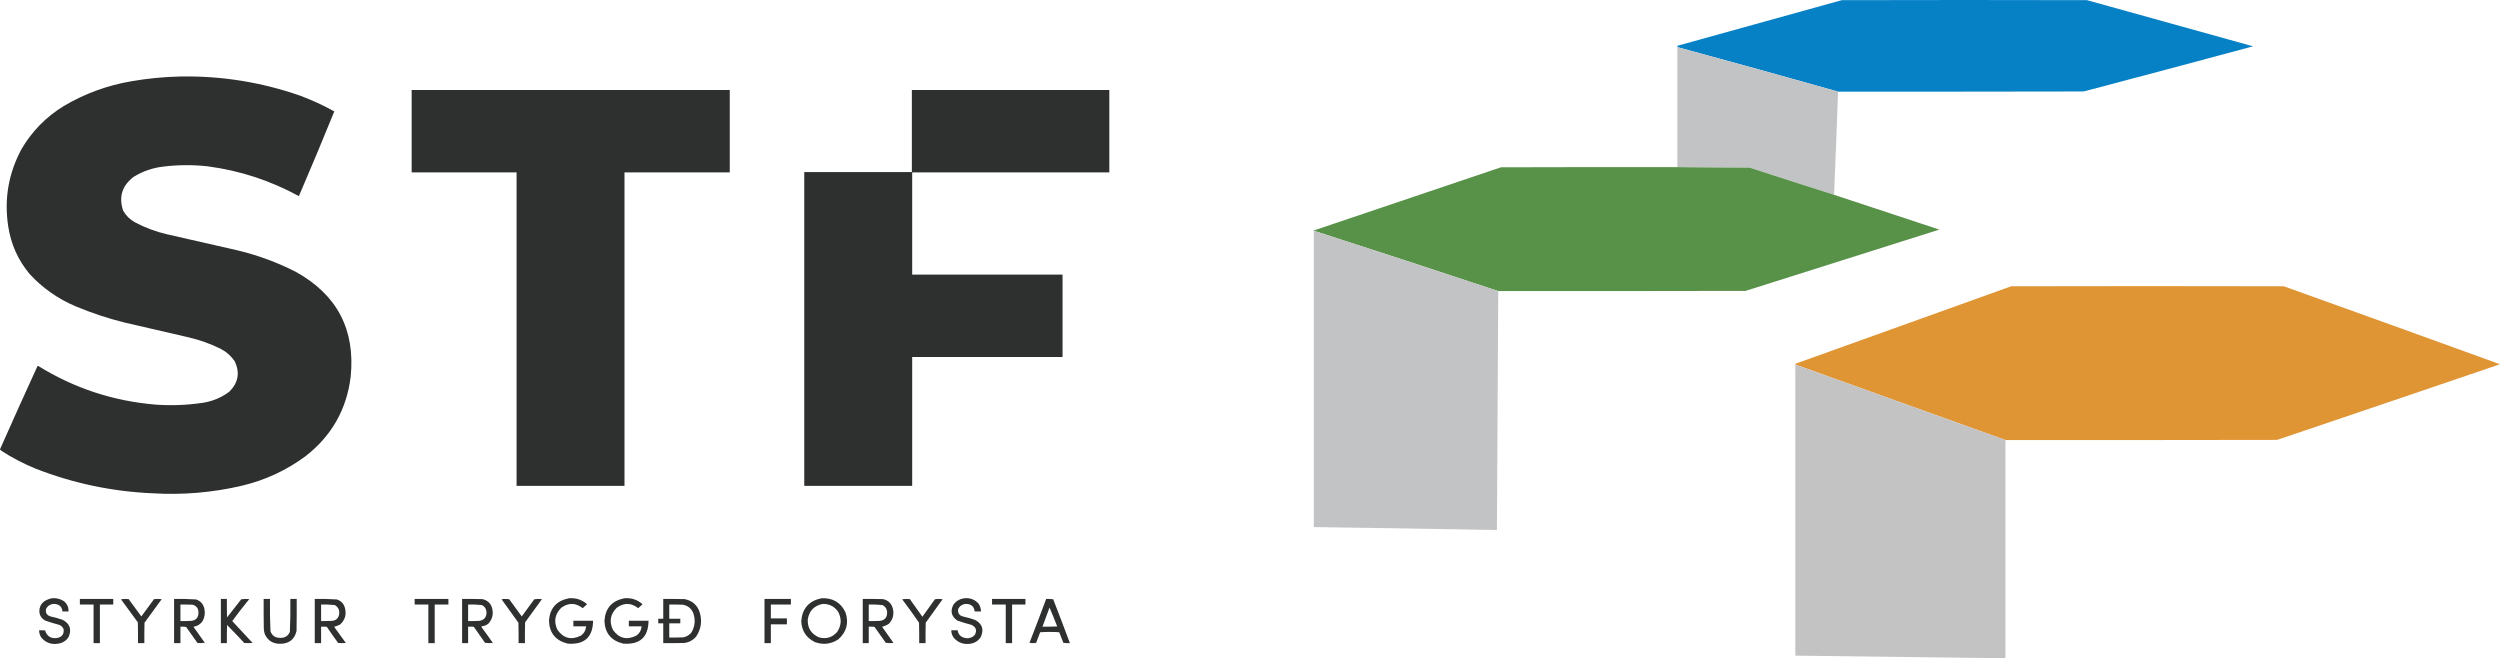 <svg width="100%" height="100%" viewBox="0 0 338 89" fill="none" xmlns="http://www.w3.org/2000/svg">
<g opacity="0.973">
<path fill-rule="evenodd" clip-rule="evenodd" d="M248.508 12.39C241.277 10.346 234.034 8.34 226.779 6.373C226.766 6.215 226.841 6.134 227.005 6.128C234.338 4.093 241.672 2.058 249.005 0.022C260.058 -0.007 271.111 -0.007 282.164 0.022C289.65 2.093 297.134 4.173 304.616 6.262C296.99 8.317 289.355 10.352 281.712 12.367C270.644 12.39 259.576 12.397 248.508 12.39Z" fill="#007EC5"/>
<path fill-rule="evenodd" clip-rule="evenodd" d="M226.779 6.373C234.034 8.34 241.277 10.346 248.508 12.39C248.347 17.04 248.166 21.69 247.966 26.339C244.153 25.127 240.344 23.902 236.537 22.662C233.281 22.655 230.028 22.632 226.779 22.596C226.779 17.188 226.779 11.78 226.779 6.373Z" fill="#C1C2C3"/>
<path fill-rule="evenodd" clip-rule="evenodd" d="M24.44 10.34C29.992 10.249 35.383 11.119 40.612 12.947C42.196 13.539 43.724 14.244 45.198 15.064C43.641 18.893 42.045 22.711 40.409 26.517C36.551 24.407 32.432 23.062 28.054 22.484C26.049 22.264 24.046 22.279 22.045 22.529C20.612 22.698 19.287 23.158 18.07 23.91C16.503 25.101 16.029 26.623 16.647 28.478C17.031 29.154 17.565 29.682 18.251 30.06C19.608 30.779 21.038 31.314 22.542 31.665C25.736 32.387 28.928 33.115 32.12 33.849C34.858 34.506 37.478 35.472 39.98 36.745C45.584 39.846 48.06 44.577 47.411 50.94C46.868 55.349 44.843 58.921 41.335 61.658C38.751 63.579 35.874 64.916 32.707 65.669C28.739 66.597 24.718 66.939 20.645 66.694C15.166 66.457 9.881 65.343 4.789 63.352C3.171 62.688 1.635 61.886 0.181 60.945C0.108 60.887 0.047 60.82 0 60.745C1.662 56.991 3.348 53.247 5.06 49.514C5.098 49.466 5.144 49.458 5.195 49.492C10.041 52.492 15.327 54.23 21.052 54.706C23.124 54.852 25.186 54.777 27.241 54.483C28.631 54.298 29.881 53.794 30.99 52.968C32.215 51.767 32.464 50.393 31.735 48.845C31.253 48.131 30.627 47.574 29.861 47.174C28.478 46.487 27.033 45.967 25.524 45.614C22.633 44.946 19.741 44.277 16.85 43.609C14.593 43.049 12.394 42.322 10.255 41.425C7.841 40.41 5.756 38.947 3.998 37.035C2.433 35.154 1.469 33 1.107 30.573C0.548 26.898 1.151 23.421 2.914 20.144C4.328 17.739 6.233 15.8 8.628 14.328C11.455 12.661 14.497 11.546 17.754 10.986C19.973 10.603 22.201 10.388 24.44 10.34Z" fill="#292A2A"/>
<path fill-rule="evenodd" clip-rule="evenodd" d="M55.656 12.167C69.991 12.167 84.327 12.167 98.662 12.167C98.662 15.881 98.662 19.595 98.662 23.308C93.919 23.308 89.176 23.308 84.432 23.308C84.432 37.436 84.432 51.564 84.432 65.692C79.568 65.692 74.705 65.692 69.841 65.692C69.841 51.564 69.841 37.436 69.841 23.308C65.112 23.308 60.384 23.308 55.656 23.308C55.656 19.595 55.656 15.881 55.656 12.167Z" fill="#292A2A"/>
<path fill-rule="evenodd" clip-rule="evenodd" d="M123.283 12.167C132.182 12.167 141.082 12.167 149.981 12.167C149.981 15.881 149.981 19.595 149.981 23.308C141.097 23.308 132.213 23.308 123.328 23.308C123.328 27.914 123.328 32.519 123.328 37.124C130.104 37.124 136.881 37.124 143.657 37.124C143.657 40.838 143.657 44.552 143.657 48.266C136.881 48.266 130.104 48.266 123.328 48.266C123.328 54.074 123.328 59.883 123.328 65.692C118.464 65.692 113.6 65.692 108.736 65.692C108.736 51.549 108.736 37.406 108.736 23.264C113.585 23.264 118.434 23.264 123.283 23.264C123.283 19.565 123.283 15.866 123.283 12.167Z" fill="#292A2A"/>
<path fill-rule="evenodd" clip-rule="evenodd" d="M226.779 22.596C230.028 22.632 233.281 22.655 236.537 22.662C240.344 23.902 244.153 25.127 247.966 26.339C252.706 27.9 257.45 29.468 262.196 31.041C253.463 33.804 244.729 36.567 235.995 39.33C224.851 39.353 213.708 39.36 202.565 39.353C194.268 36.599 185.956 33.881 177.628 31.197C177.609 31.2 177.594 31.192 177.583 31.174C186.028 28.313 194.476 25.461 202.926 22.618C210.877 22.595 218.828 22.588 226.779 22.596Z" fill="#548F44"/>
<path fill-rule="evenodd" clip-rule="evenodd" d="M177.628 31.197C185.956 33.881 194.268 36.599 202.565 39.353C202.503 50.123 202.442 60.893 202.384 71.663C194.133 71.506 185.881 71.372 177.628 71.262C177.628 57.907 177.628 44.552 177.628 31.197Z" fill="#C1C2C3"/>
<path fill-rule="evenodd" clip-rule="evenodd" d="M271.141 59.497C261.678 56.087 252.206 52.686 242.726 49.291C242.729 49.206 242.774 49.154 242.861 49.135C252.547 45.668 262.23 42.191 271.909 38.706C284.196 38.676 296.484 38.676 308.772 38.706C318.525 42.198 328.267 45.711 338 49.246C327.962 52.669 317.917 56.078 307.868 59.474C295.626 59.497 283.383 59.504 271.141 59.497Z" fill="#DF922F"/>
<path fill-rule="evenodd" clip-rule="evenodd" d="M242.726 49.291C252.206 52.686 261.678 56.087 271.141 59.497C271.141 69.331 271.141 79.165 271.141 89C261.669 88.889 252.197 88.77 242.726 88.644C242.726 75.957 242.726 63.27 242.726 50.583C242.786 50.554 242.786 50.524 242.726 50.494C242.726 50.093 242.726 49.692 242.726 49.291Z" fill="#C2C2C3"/>
<path fill-rule="evenodd" clip-rule="evenodd" d="M242.726 50.583C242.786 50.554 242.786 50.524 242.726 50.494C242.616 50.541 242.616 50.571 242.726 50.583Z" fill="#F6971C"/>
<path fill-rule="evenodd" clip-rule="evenodd" d="M6.957 80.889C7.562 80.819 8.119 80.946 8.628 81.268C9.079 81.629 9.29 82.097 9.261 82.672C8.99 82.672 8.719 82.672 8.448 82.672C8.373 82.016 7.996 81.675 7.318 81.647C6.798 81.668 6.429 81.906 6.212 82.36C6.137 82.896 6.371 83.23 6.912 83.362C7.449 83.476 7.977 83.625 8.493 83.808C9.448 84.334 9.712 85.098 9.283 86.103C8.966 86.613 8.507 86.917 7.906 87.017C6.961 87.182 6.185 86.907 5.579 86.192C5.385 85.893 5.287 85.566 5.285 85.212C5.557 85.204 5.828 85.212 6.099 85.234C6.341 86.023 6.883 86.365 7.725 86.259C8.377 86.123 8.671 85.729 8.606 85.078C8.494 84.79 8.291 84.589 7.996 84.477C7.354 84.311 6.722 84.118 6.099 83.897C5.478 83.527 5.23 82.984 5.353 82.27C5.451 81.818 5.699 81.469 6.099 81.223C6.374 81.071 6.661 80.959 6.957 80.889Z" fill="#292A2A"/>
<path fill-rule="evenodd" clip-rule="evenodd" d="M76.888 80.889C77.84 80.801 78.669 81.068 79.373 81.691C79.178 81.868 78.982 82.046 78.785 82.226C77.838 81.485 76.874 81.463 75.894 82.159C75.009 83.038 74.836 84.041 75.375 85.167C76.193 86.309 77.239 86.569 78.514 85.947C78.96 85.64 79.201 85.216 79.237 84.677C78.665 84.677 78.093 84.677 77.52 84.677C77.52 84.424 77.52 84.172 77.52 83.919C78.409 83.919 79.297 83.919 80.186 83.919C80.153 86.158 79.008 87.19 76.752 87.017C75.138 86.62 74.295 85.603 74.223 83.964C74.32 82.264 75.209 81.239 76.888 80.889Z" fill="#292A2A"/>
<path fill-rule="evenodd" clip-rule="evenodd" d="M84.387 80.889C85.339 80.801 86.168 81.068 86.872 81.691C86.677 81.868 86.481 82.046 86.284 82.226C85.337 81.485 84.373 81.463 83.393 82.159C82.508 83.038 82.335 84.041 82.874 85.167C83.692 86.309 84.738 86.569 86.013 85.947C86.459 85.64 86.7 85.216 86.736 84.677C86.164 84.677 85.592 84.677 85.019 84.677C85.019 84.424 85.019 84.172 85.019 83.919C85.908 83.919 86.796 83.919 87.685 83.919C87.652 86.158 86.508 87.19 84.251 87.017C82.637 86.62 81.794 85.603 81.722 83.964C81.819 82.264 82.708 81.239 84.387 80.889Z" fill="#292A2A"/>
<path fill-rule="evenodd" clip-rule="evenodd" d="M111.04 80.889C112.577 80.803 113.669 81.442 114.316 82.805C114.785 84.227 114.461 85.438 113.344 86.437C112.34 87.1 111.271 87.219 110.137 86.794C108.989 86.208 108.386 85.272 108.33 83.986C108.456 82.281 109.359 81.248 111.04 80.889ZM111.266 81.647C112.148 81.647 112.833 82.003 113.322 82.716C113.81 83.651 113.764 84.557 113.186 85.435C112.524 86.192 111.703 86.437 110.724 86.17C109.664 85.706 109.159 84.896 109.211 83.741C109.404 82.563 110.089 81.865 111.266 81.647Z" fill="#292A2A"/>
<path fill-rule="evenodd" clip-rule="evenodd" d="M130.33 80.889C131.113 80.797 131.768 81.035 132.295 81.602C132.513 81.925 132.625 82.282 132.634 82.672C132.348 82.672 132.062 82.672 131.776 82.672C131.703 82.017 131.326 81.675 130.646 81.647C130.128 81.668 129.759 81.906 129.54 82.36C129.465 82.896 129.699 83.23 130.24 83.362C130.777 83.476 131.305 83.625 131.821 83.808C132.794 84.326 133.058 85.091 132.611 86.103C132.304 86.599 131.86 86.903 131.279 87.017C130.35 87.183 129.574 86.924 128.952 86.237C128.726 85.932 128.613 85.59 128.613 85.212C128.899 85.212 129.186 85.212 129.472 85.212C129.563 85.8 129.91 86.149 130.511 86.259C131.021 86.347 131.45 86.206 131.798 85.836C132.117 85.218 131.959 84.765 131.324 84.477C130.682 84.311 130.05 84.118 129.427 83.897C128.619 83.333 128.446 82.613 128.907 81.736C129.268 81.264 129.742 80.982 130.33 80.889Z" fill="#292A2A"/>
<path fill-rule="evenodd" clip-rule="evenodd" d="M10.797 80.978C12.303 80.978 13.809 80.978 15.314 80.978C15.314 81.231 15.314 81.483 15.314 81.736C14.712 81.736 14.11 81.736 13.507 81.736C13.507 83.474 13.507 85.212 13.507 86.95C13.221 86.95 12.935 86.95 12.649 86.95C12.649 85.212 12.649 83.474 12.649 81.736C12.031 81.736 11.414 81.736 10.797 81.736C10.797 81.483 10.797 81.231 10.797 80.978Z" fill="#292A2A"/>
<path fill-rule="evenodd" clip-rule="evenodd" d="M16.353 81.022C16.692 80.971 17.038 80.964 17.392 81C17.96 81.786 18.532 82.566 19.109 83.34C19.672 82.554 20.245 81.774 20.826 81C21.172 80.97 21.518 80.97 21.865 81C21.089 82.062 20.314 83.125 19.538 84.187C19.516 85.108 19.508 86.029 19.516 86.95C19.23 86.95 18.943 86.95 18.657 86.95C18.665 86.014 18.657 85.078 18.635 84.142C17.88 83.094 17.12 82.054 16.353 81.022Z" fill="#292A2A"/>
<path fill-rule="evenodd" clip-rule="evenodd" d="M23.536 80.978C24.532 80.957 25.526 80.98 26.518 81.045C27.11 81.254 27.479 81.663 27.625 82.27C27.762 82.863 27.687 83.428 27.399 83.964C27.098 84.398 26.684 84.658 26.156 84.744C26.677 85.458 27.189 86.178 27.692 86.905C27.362 86.957 27.031 86.965 26.698 86.928C26.178 86.213 25.666 85.493 25.163 84.766C24.908 84.722 24.652 84.707 24.395 84.722C24.395 85.465 24.395 86.207 24.395 86.95C24.109 86.95 23.822 86.95 23.536 86.95C23.536 84.959 23.536 82.969 23.536 80.978ZM24.395 81.736C24.952 81.728 25.509 81.736 26.066 81.758C26.581 81.926 26.838 82.282 26.834 82.828C26.838 83.492 26.507 83.863 25.84 83.942C25.359 83.964 24.877 83.972 24.395 83.964C24.395 83.221 24.395 82.478 24.395 81.736Z" fill="#292A2A"/>
<path fill-rule="evenodd" clip-rule="evenodd" d="M29.861 80.978C30.132 80.978 30.403 80.978 30.674 80.978C30.666 81.81 30.674 82.642 30.697 83.474C31.345 82.663 31.985 81.846 32.616 81.022C32.977 80.971 33.338 80.963 33.701 81C32.907 81.969 32.139 82.957 31.397 83.964C32.321 84.948 33.239 85.936 34.152 86.928C33.776 86.957 33.399 86.957 33.023 86.928C32.264 86.105 31.488 85.295 30.697 84.499C30.674 85.316 30.666 86.133 30.674 86.95C30.403 86.95 30.132 86.95 29.861 86.95C29.861 84.959 29.861 82.969 29.861 80.978Z" fill="#292A2A"/>
<path fill-rule="evenodd" clip-rule="evenodd" d="M35.643 80.978C35.929 80.978 36.215 80.978 36.501 80.978C36.481 82.436 36.503 83.891 36.569 85.346C36.787 85.951 37.223 86.248 37.879 86.237C38.505 86.263 38.942 85.995 39.189 85.435C39.256 83.951 39.278 82.466 39.257 80.978C39.543 80.978 39.83 80.978 40.115 80.978C40.123 82.419 40.115 83.86 40.093 85.301C39.827 86.446 39.097 87.026 37.902 87.039C36.917 87.055 36.217 86.624 35.801 85.747C35.723 85.5 35.678 85.248 35.666 84.989C35.643 83.652 35.635 82.315 35.643 80.978Z" fill="#292A2A"/>
<path fill-rule="evenodd" clip-rule="evenodd" d="M42.555 80.978C43.551 80.957 44.545 80.98 45.536 81.045C46.124 81.238 46.493 81.632 46.643 82.226C46.862 83.095 46.644 83.83 45.988 84.432C45.725 84.563 45.454 84.667 45.175 84.744C45.702 85.472 46.229 86.2 46.756 86.928C46.41 86.957 46.064 86.957 45.717 86.928C45.188 86.212 44.675 85.484 44.181 84.744C43.925 84.722 43.67 84.714 43.413 84.722C43.413 85.465 43.413 86.207 43.413 86.95C43.127 86.95 42.841 86.95 42.555 86.95C42.555 84.959 42.555 82.969 42.555 80.978ZM43.413 81.736C44.034 81.716 44.651 81.738 45.265 81.802C45.777 82.116 45.965 82.569 45.83 83.162C45.697 83.649 45.373 83.909 44.859 83.942C44.377 83.964 43.895 83.972 43.413 83.964C43.413 83.221 43.413 82.478 43.413 81.736Z" fill="#292A2A"/>
<path fill-rule="evenodd" clip-rule="evenodd" d="M56.062 80.978C57.583 80.978 59.104 80.978 60.625 80.978C60.625 81.231 60.625 81.483 60.625 81.736C60.007 81.736 59.39 81.736 58.773 81.736C58.773 83.474 58.773 85.212 58.773 86.95C58.487 86.95 58.2 86.95 57.914 86.95C57.914 85.212 57.914 83.474 57.914 81.736C57.297 81.736 56.68 81.736 56.062 81.736C56.062 81.483 56.062 81.231 56.062 80.978Z" fill="#292A2A"/>
<path fill-rule="evenodd" clip-rule="evenodd" d="M62.477 80.978C63.396 80.97 64.314 80.978 65.233 81C65.968 81.176 66.412 81.629 66.566 82.359C66.719 83.122 66.53 83.782 66.001 84.343C65.733 84.542 65.431 84.653 65.097 84.677C65.102 84.779 65.14 84.868 65.21 84.944C65.701 85.594 66.176 86.255 66.633 86.928C66.276 86.964 65.922 86.957 65.572 86.905C65.073 86.181 64.568 85.46 64.058 84.744C63.803 84.722 63.547 84.714 63.29 84.722C63.29 85.465 63.29 86.207 63.29 86.95C63.019 86.95 62.748 86.95 62.477 86.95C62.477 84.959 62.477 82.969 62.477 80.978ZM63.29 81.736C63.911 81.716 64.528 81.738 65.142 81.802C65.566 82.022 65.777 82.371 65.775 82.85C65.75 83.488 65.418 83.852 64.781 83.942C64.285 83.964 63.788 83.972 63.29 83.964C63.29 83.221 63.29 82.478 63.29 81.736Z" fill="#292A2A"/>
<path fill-rule="evenodd" clip-rule="evenodd" d="M67.808 81.022C68.147 80.964 68.494 80.964 68.847 81.022C69.403 81.801 69.968 82.574 70.541 83.34C71.114 82.574 71.679 81.801 72.235 81.022C72.581 80.971 72.927 80.963 73.274 81C72.514 82.048 71.753 83.095 70.993 84.142C70.97 85.078 70.962 86.014 70.97 86.95C70.684 86.95 70.398 86.95 70.112 86.95C70.119 86.029 70.112 85.108 70.089 84.187C69.328 83.129 68.567 82.074 67.808 81.022Z" fill="#292A2A"/>
<path fill-rule="evenodd" clip-rule="evenodd" d="M89.672 80.978C90.637 80.97 91.6 80.978 92.564 81C93.621 81.212 94.306 81.828 94.619 82.85C94.946 83.998 94.78 85.067 94.122 86.059C93.714 86.539 93.194 86.828 92.564 86.928C91.6 86.95 90.637 86.957 89.672 86.95C89.672 86.059 89.672 85.167 89.672 84.276C89.447 84.276 89.221 84.276 88.995 84.276C88.995 84.068 88.995 83.86 88.995 83.652C89.221 83.652 89.447 83.652 89.672 83.652C89.672 82.761 89.672 81.869 89.672 80.978ZM90.486 81.736C91.103 81.728 91.721 81.736 92.338 81.758C92.993 81.884 93.452 82.248 93.716 82.85C94.061 83.803 93.971 84.71 93.445 85.568C93.157 85.882 92.803 86.083 92.383 86.17C91.751 86.192 91.118 86.2 90.486 86.192C90.486 85.554 90.486 84.915 90.486 84.276C90.983 84.276 91.48 84.276 91.977 84.276C91.977 84.068 91.977 83.86 91.977 83.652C91.48 83.652 90.983 83.652 90.486 83.652C90.486 83.013 90.486 82.374 90.486 81.736Z" fill="#292A2A"/>
<path fill-rule="evenodd" clip-rule="evenodd" d="M103.361 80.978C104.55 80.978 105.74 80.978 106.929 80.978C106.929 81.231 106.929 81.483 106.929 81.736C106.026 81.736 105.122 81.736 104.219 81.736C104.219 82.359 104.219 82.984 104.219 83.607C104.942 83.607 105.665 83.607 106.387 83.607C106.387 83.875 106.387 84.142 106.387 84.41C105.665 84.41 104.942 84.41 104.219 84.41C104.219 85.256 104.219 86.103 104.219 86.95C103.933 86.95 103.647 86.95 103.361 86.95C103.361 84.959 103.361 82.969 103.361 80.978Z" fill="#292A2A"/>
<path fill-rule="evenodd" clip-rule="evenodd" d="M116.642 80.978C117.561 80.97 118.479 80.978 119.398 81C120.131 81.174 120.576 81.628 120.73 82.359C120.889 83.121 120.701 83.782 120.166 84.343C119.886 84.525 119.585 84.659 119.262 84.744C119.774 85.472 120.286 86.2 120.798 86.928C120.451 86.965 120.105 86.957 119.759 86.905C119.256 86.178 118.744 85.458 118.223 84.744C117.968 84.722 117.712 84.714 117.455 84.722C117.455 85.465 117.455 86.207 117.455 86.95C117.184 86.95 116.913 86.95 116.642 86.95C116.642 84.959 116.642 82.969 116.642 80.978ZM117.455 81.736C118.076 81.716 118.693 81.738 119.307 81.802C119.732 82.022 119.942 82.371 119.94 82.85C119.934 83.502 119.602 83.866 118.946 83.942C118.45 83.964 117.953 83.972 117.455 83.964C117.455 83.221 117.455 82.478 117.455 81.736Z" fill="#292A2A"/>
<path fill-rule="evenodd" clip-rule="evenodd" d="M121.973 81.022C122.311 80.971 122.658 80.964 123.012 81C123.576 81.795 124.141 82.59 124.706 83.385C125.262 82.591 125.827 81.804 126.4 81.022C126.746 80.963 127.092 80.963 127.439 81.022C126.679 82.077 125.918 83.132 125.158 84.187C125.135 85.108 125.127 86.029 125.135 86.95C124.849 86.95 124.563 86.95 124.277 86.95C124.284 86.029 124.277 85.108 124.254 84.187C123.515 83.113 122.754 82.059 121.973 81.022Z" fill="#292A2A"/>
<path fill-rule="evenodd" clip-rule="evenodd" d="M134.125 80.978C135.631 80.978 137.137 80.978 138.642 80.978C138.642 81.231 138.642 81.483 138.642 81.736C138.04 81.736 137.438 81.736 136.835 81.736C136.835 83.474 136.835 85.212 136.835 86.95C136.549 86.95 136.263 86.95 135.977 86.95C135.977 85.212 135.977 83.474 135.977 81.736C135.359 81.736 134.742 81.736 134.125 81.736C134.125 81.483 134.125 81.231 134.125 80.978Z" fill="#292A2A"/>
<path fill-rule="evenodd" clip-rule="evenodd" d="M141.443 80.978C141.761 80.963 142.077 80.978 142.392 81.023C143.163 82.993 143.916 84.969 144.651 86.95C144.353 86.964 144.059 86.949 143.77 86.905C143.594 86.425 143.406 85.95 143.205 85.479C142.347 85.42 141.488 85.42 140.63 85.479C140.449 85.955 140.269 86.43 140.088 86.905C139.787 86.965 139.486 86.965 139.184 86.905C139.956 84.935 140.709 82.959 141.443 80.978ZM141.895 82.137C142.257 82.979 142.604 83.833 142.934 84.699C142.272 84.722 141.609 84.729 140.946 84.722C141.262 83.861 141.578 82.999 141.895 82.137Z" fill="#292A2A"/>
</g>
</svg>
